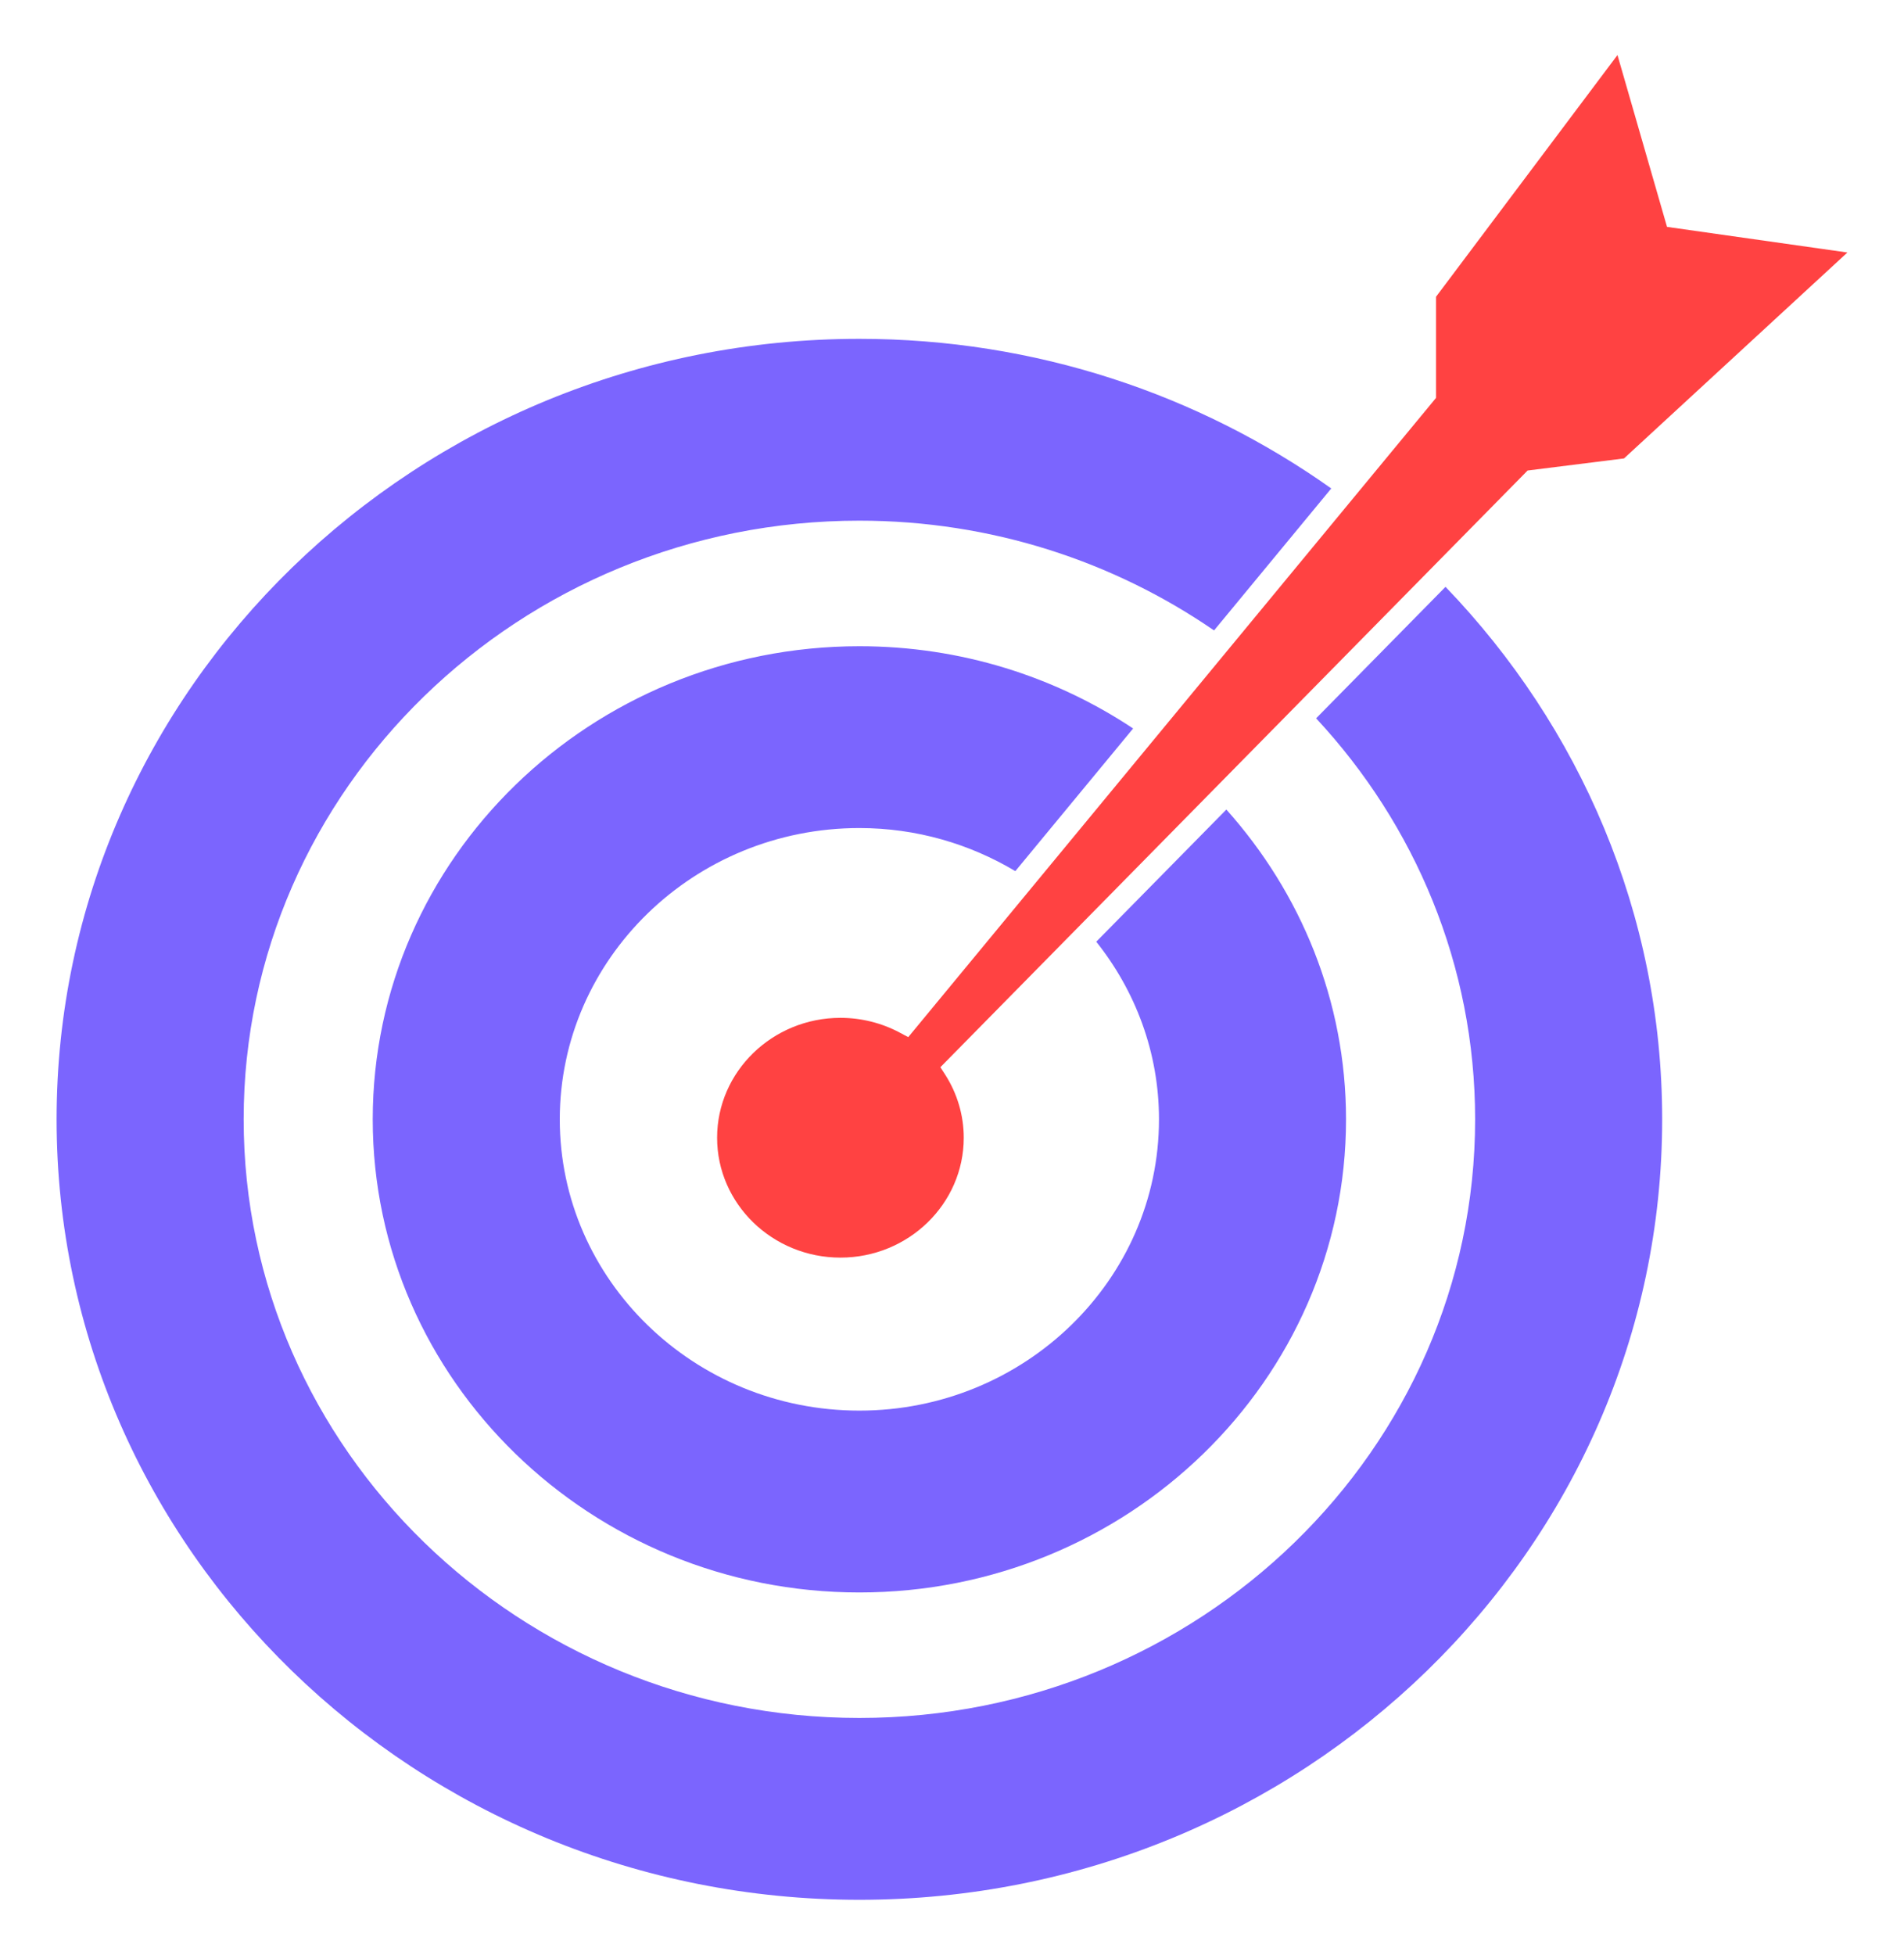 <?xml version="1.0" encoding="UTF-8"?> <svg xmlns="http://www.w3.org/2000/svg" width="76" height="78" viewBox="0 0 76 78" fill="none"> <path d="M66.541 9.053L64.563 2.196L57.32 11.842V15.877L36.253 41.383L35.91 41.2C35.191 40.816 34.373 40.613 33.547 40.613C30.834 40.613 28.624 42.759 28.624 45.397C28.624 48.034 30.834 50.18 33.547 50.18C36.262 50.18 38.469 48.034 38.469 45.397C38.469 44.51 38.213 43.639 37.729 42.881L37.536 42.583L60.976 18.774L64.824 18.292L73.741 10.075L66.541 9.053Z" fill="#FF4242"></path> <path d="M52.534 28.662C56.476 32.899 58.881 38.513 58.881 44.662C58.881 57.833 47.856 68.548 34.302 68.548C20.751 68.548 9.726 57.833 9.726 44.662C9.726 31.491 20.751 20.775 34.302 20.775C39.571 20.775 44.454 22.401 48.46 25.155L53.139 19.49C47.847 15.74 41.338 13.52 34.302 13.52C16.633 13.52 2.259 27.491 2.259 44.662C2.259 61.834 16.633 75.804 34.302 75.804C51.972 75.804 66.347 61.834 66.347 44.662C66.347 36.454 63.056 28.984 57.699 23.415L52.534 28.662Z" fill="#7B65FE"></path> <path d="M43.758 37.575C45.322 39.539 46.262 41.994 46.262 44.663C46.262 51.07 40.896 56.285 34.303 56.285C27.708 56.285 22.344 51.07 22.344 44.663C22.344 38.255 27.708 33.04 34.303 33.04C36.585 33.04 38.712 33.676 40.528 34.759L45.23 29.067C42.114 26.998 38.352 25.785 34.303 25.785C23.592 25.785 14.878 34.253 14.878 44.663C14.878 55.071 23.592 63.541 34.303 63.541C45.014 63.541 53.728 55.071 53.728 44.663C53.728 39.934 51.917 35.618 48.951 32.302L43.758 37.575Z" fill="#7B65FE"></path> </svg> 